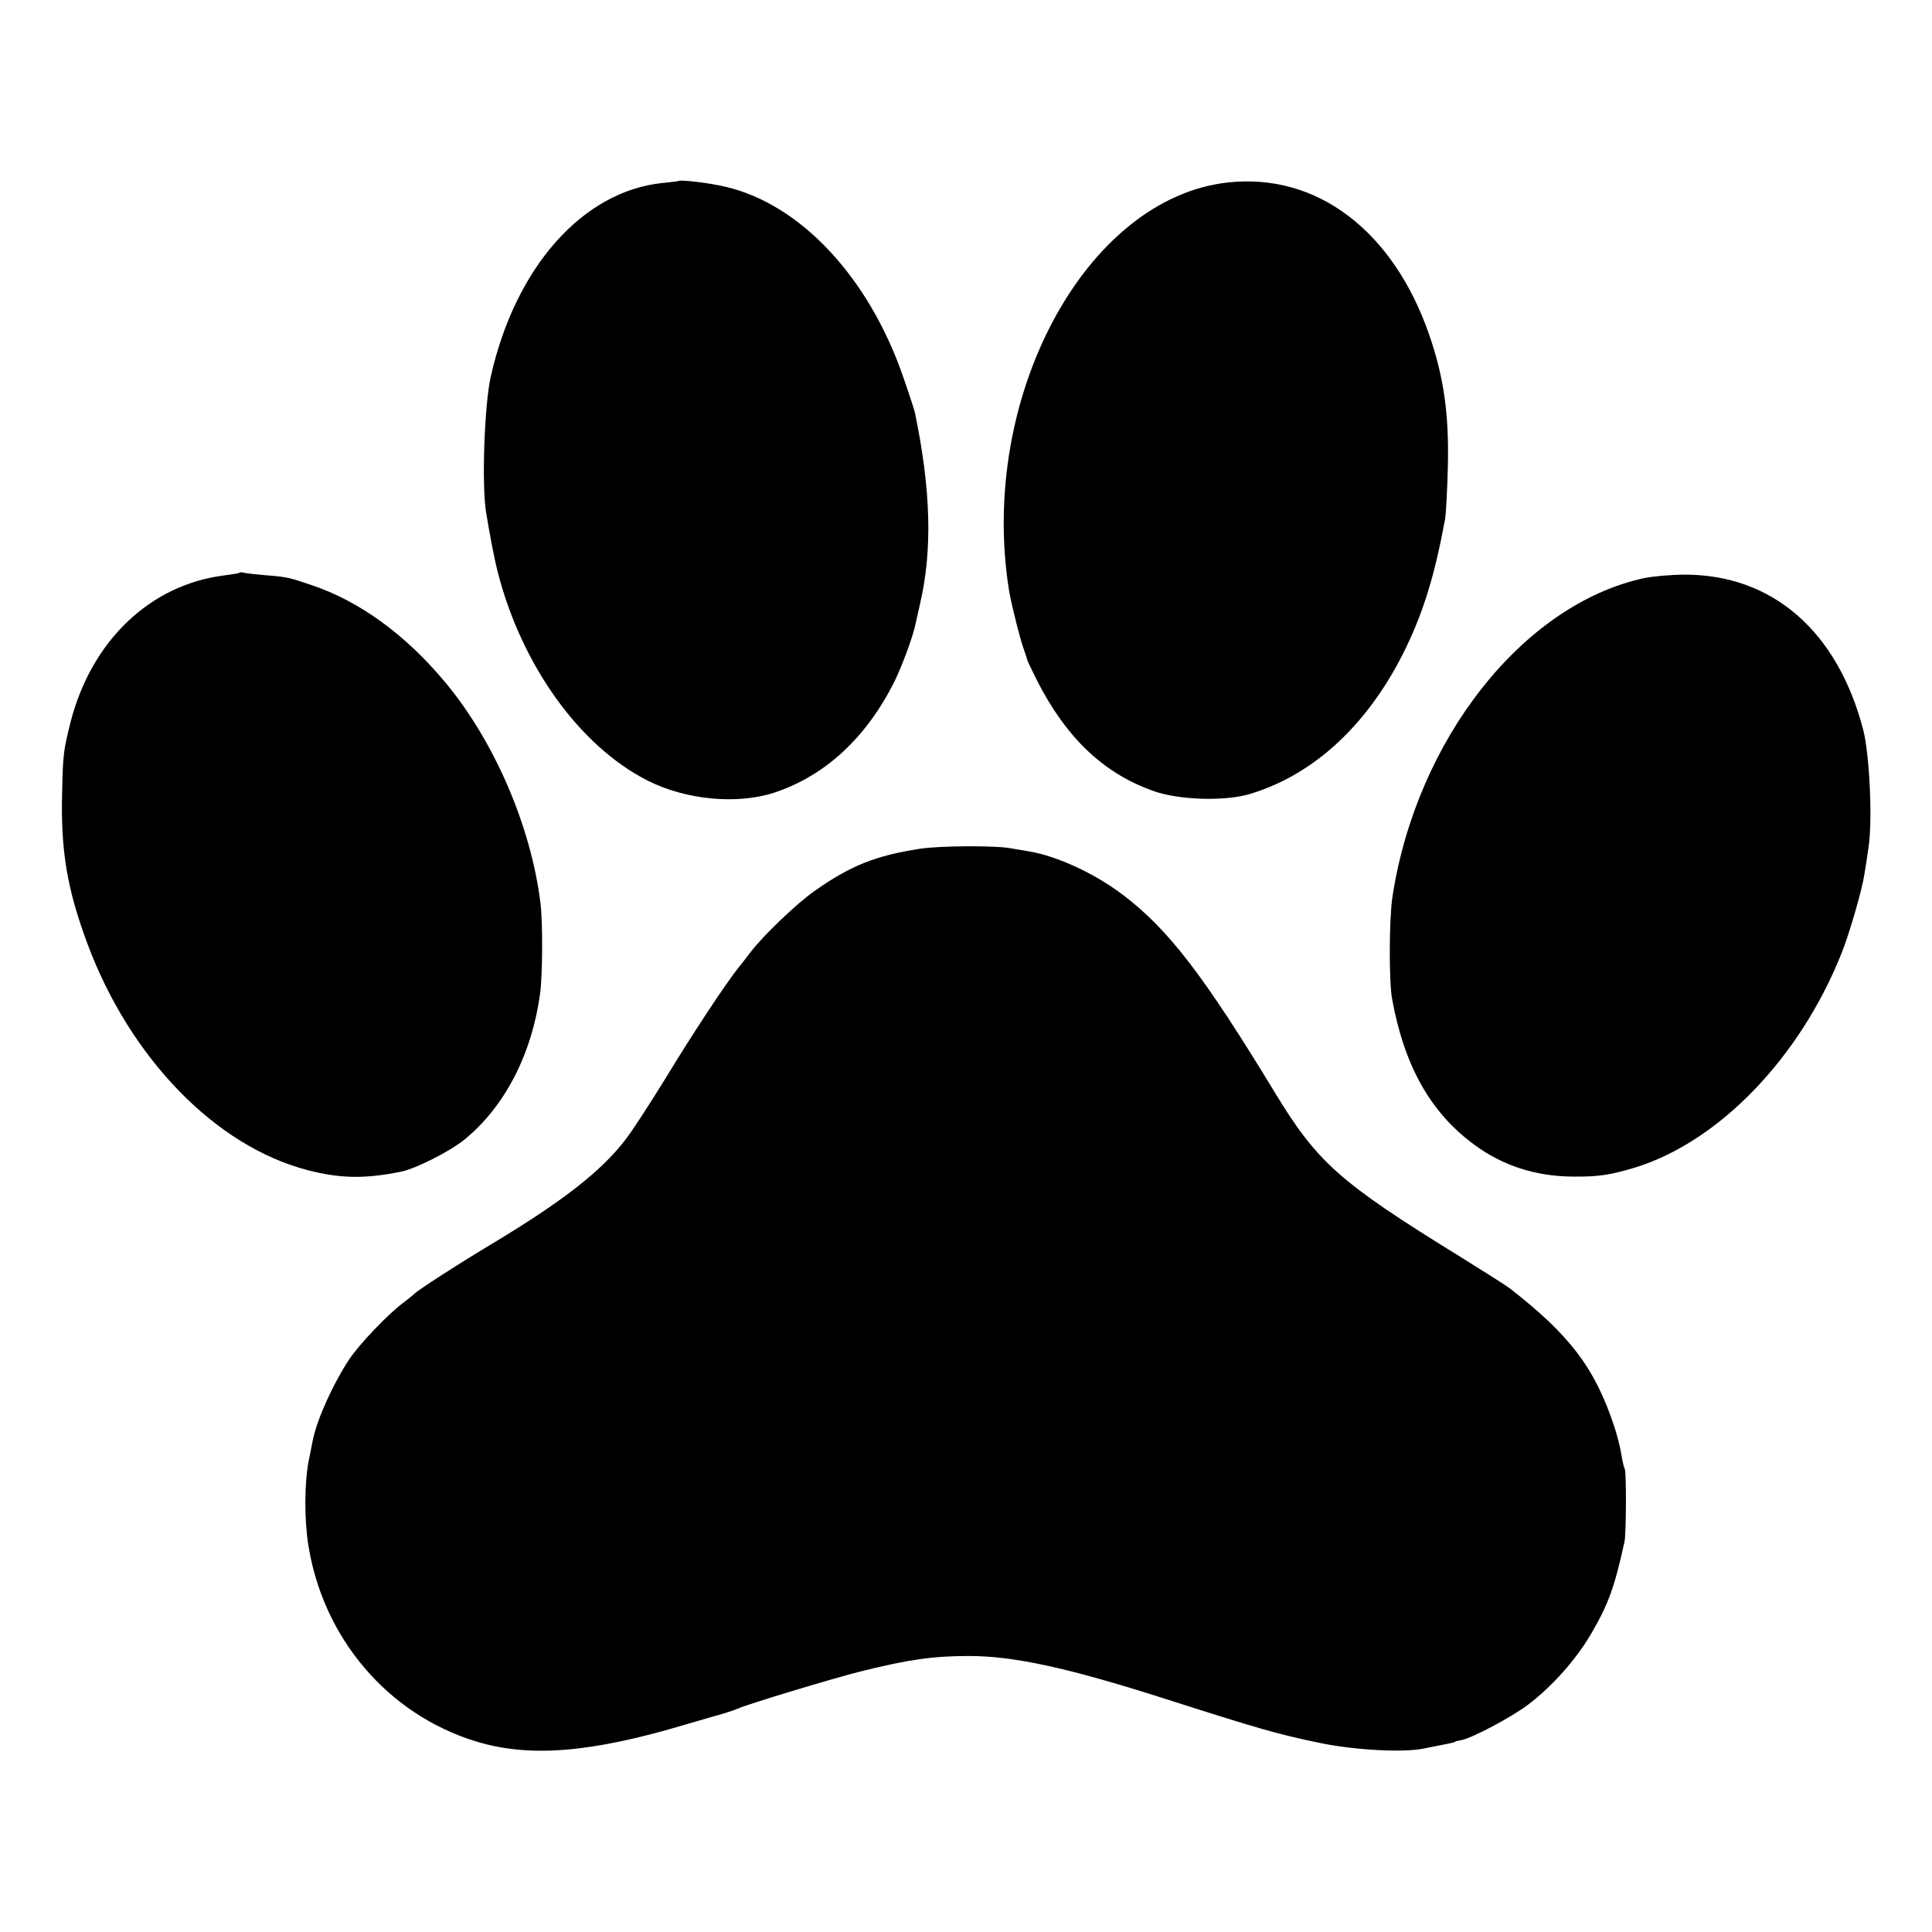 <?xml version="1.0" standalone="no"?>
<!DOCTYPE svg PUBLIC "-//W3C//DTD SVG 20010904//EN"
 "http://www.w3.org/TR/2001/REC-SVG-20010904/DTD/svg10.dtd">
<svg version="1.0" xmlns="http://www.w3.org/2000/svg"
 width="700pt" height="700pt" viewBox="0 0 700 700"
 preserveAspectRatio="xMidYMid meet">
<g transform="translate(0,700) scale(0.1,-0.1)"
fill="#000000" stroke="none">
<path d="M2457 6344 c-1 -1 -27 -4 -57 -7 -289 -30 -533 -305 -622 -702 -23
-104 -33 -390 -17 -490 13 -80 30 -170 43 -220 87 -337 296 -628 542 -753 138
-70 324 -88 459 -44 184 61 332 197 435 401 27 55 64 154 75 201 2 8 10 44 18
80 46 196 40 414 -18 695 -3 12 -21 68 -41 125 -124 363 -372 629 -644 693
-58 14 -166 27 -173 21z"/>
<path d="M4450 6339 c-517 -56 -906 -781 -794 -1479 8 -48 42 -184 55 -217 6
-16 10 -29 10 -31 -1 -1 15 -35 35 -75 107 -211 243 -340 426 -404 92 -32 259
-37 349 -9 234 71 432 257 564 531 65 136 104 265 141 465 3 19 8 107 10 195
4 185 -15 319 -67 470 -130 378 -407 589 -729 554z"/>
<path d="M868 4925 c-1 -2 -27 -6 -57 -10 -267 -34 -479 -236 -555 -530 -26
-104 -28 -117 -31 -260 -5 -208 18 -346 92 -545 155 -415 465 -734 799 -820
116 -30 206 -32 338 -5 53 11 178 74 230 117 145 119 243 308 273 529 9 69 10
257 1 329 -35 279 -168 586 -345 798 -144 173 -311 294 -484 352 -82 28 -91
30 -169 36 -36 3 -70 7 -77 9 -6 2 -13 2 -15 0z"/>
<path d="M5955 4905 c-438 -96 -823 -585 -910 -1155 -12 -78 -13 -308 -1 -370
44 -242 139 -411 297 -527 104 -77 223 -115 358 -116 93 -1 136 6 226 33 303
94 595 396 746 773 28 68 76 234 84 289 4 24 11 68 15 98 15 96 4 335 -19 425
-93 358 -329 563 -646 563 -49 0 -117 -6 -150 -13z"/>
<path d="M3335 3925 c-163 -25 -253 -61 -385 -154 -65 -46 -183 -159 -230
-220 -14 -18 -34 -45 -46 -59 -50 -64 -161 -232 -259 -393 -59 -96 -125 -198
-148 -227 -86 -113 -224 -221 -467 -368 -137 -82 -289 -180 -300 -193 -3 -3
-21 -18 -40 -32 -56 -42 -158 -149 -196 -206 -56 -85 -114 -212 -130 -288 -2
-11 -9 -45 -15 -75 -16 -79 -17 -212 -2 -307 53 -338 288 -614 606 -712 195
-60 417 -42 762 61 55 16 116 34 135 39 19 6 44 14 55 19 35 16 343 109 443
134 172 43 262 56 392 56 163 0 357 -42 708 -154 341 -109 410 -129 559 -160
127 -27 309 -37 383 -21 14 3 41 8 60 12 46 9 50 10 53 13 1 1 10 3 21 5 39 7
184 84 243 129 86 65 174 164 227 255 64 109 86 171 122 336 6 28 7 253 1 262
-3 5 -8 27 -12 50 -3 23 -15 70 -26 104 -70 212 -161 332 -380 502 -13 10 -94
61 -179 114 -436 269 -516 340 -670 593 -261 430 -388 594 -553 719 -102 77
-237 139 -337 156 -25 4 -54 9 -65 11 -51 11 -258 10 -330 -1z"/>
</g>
</svg>
